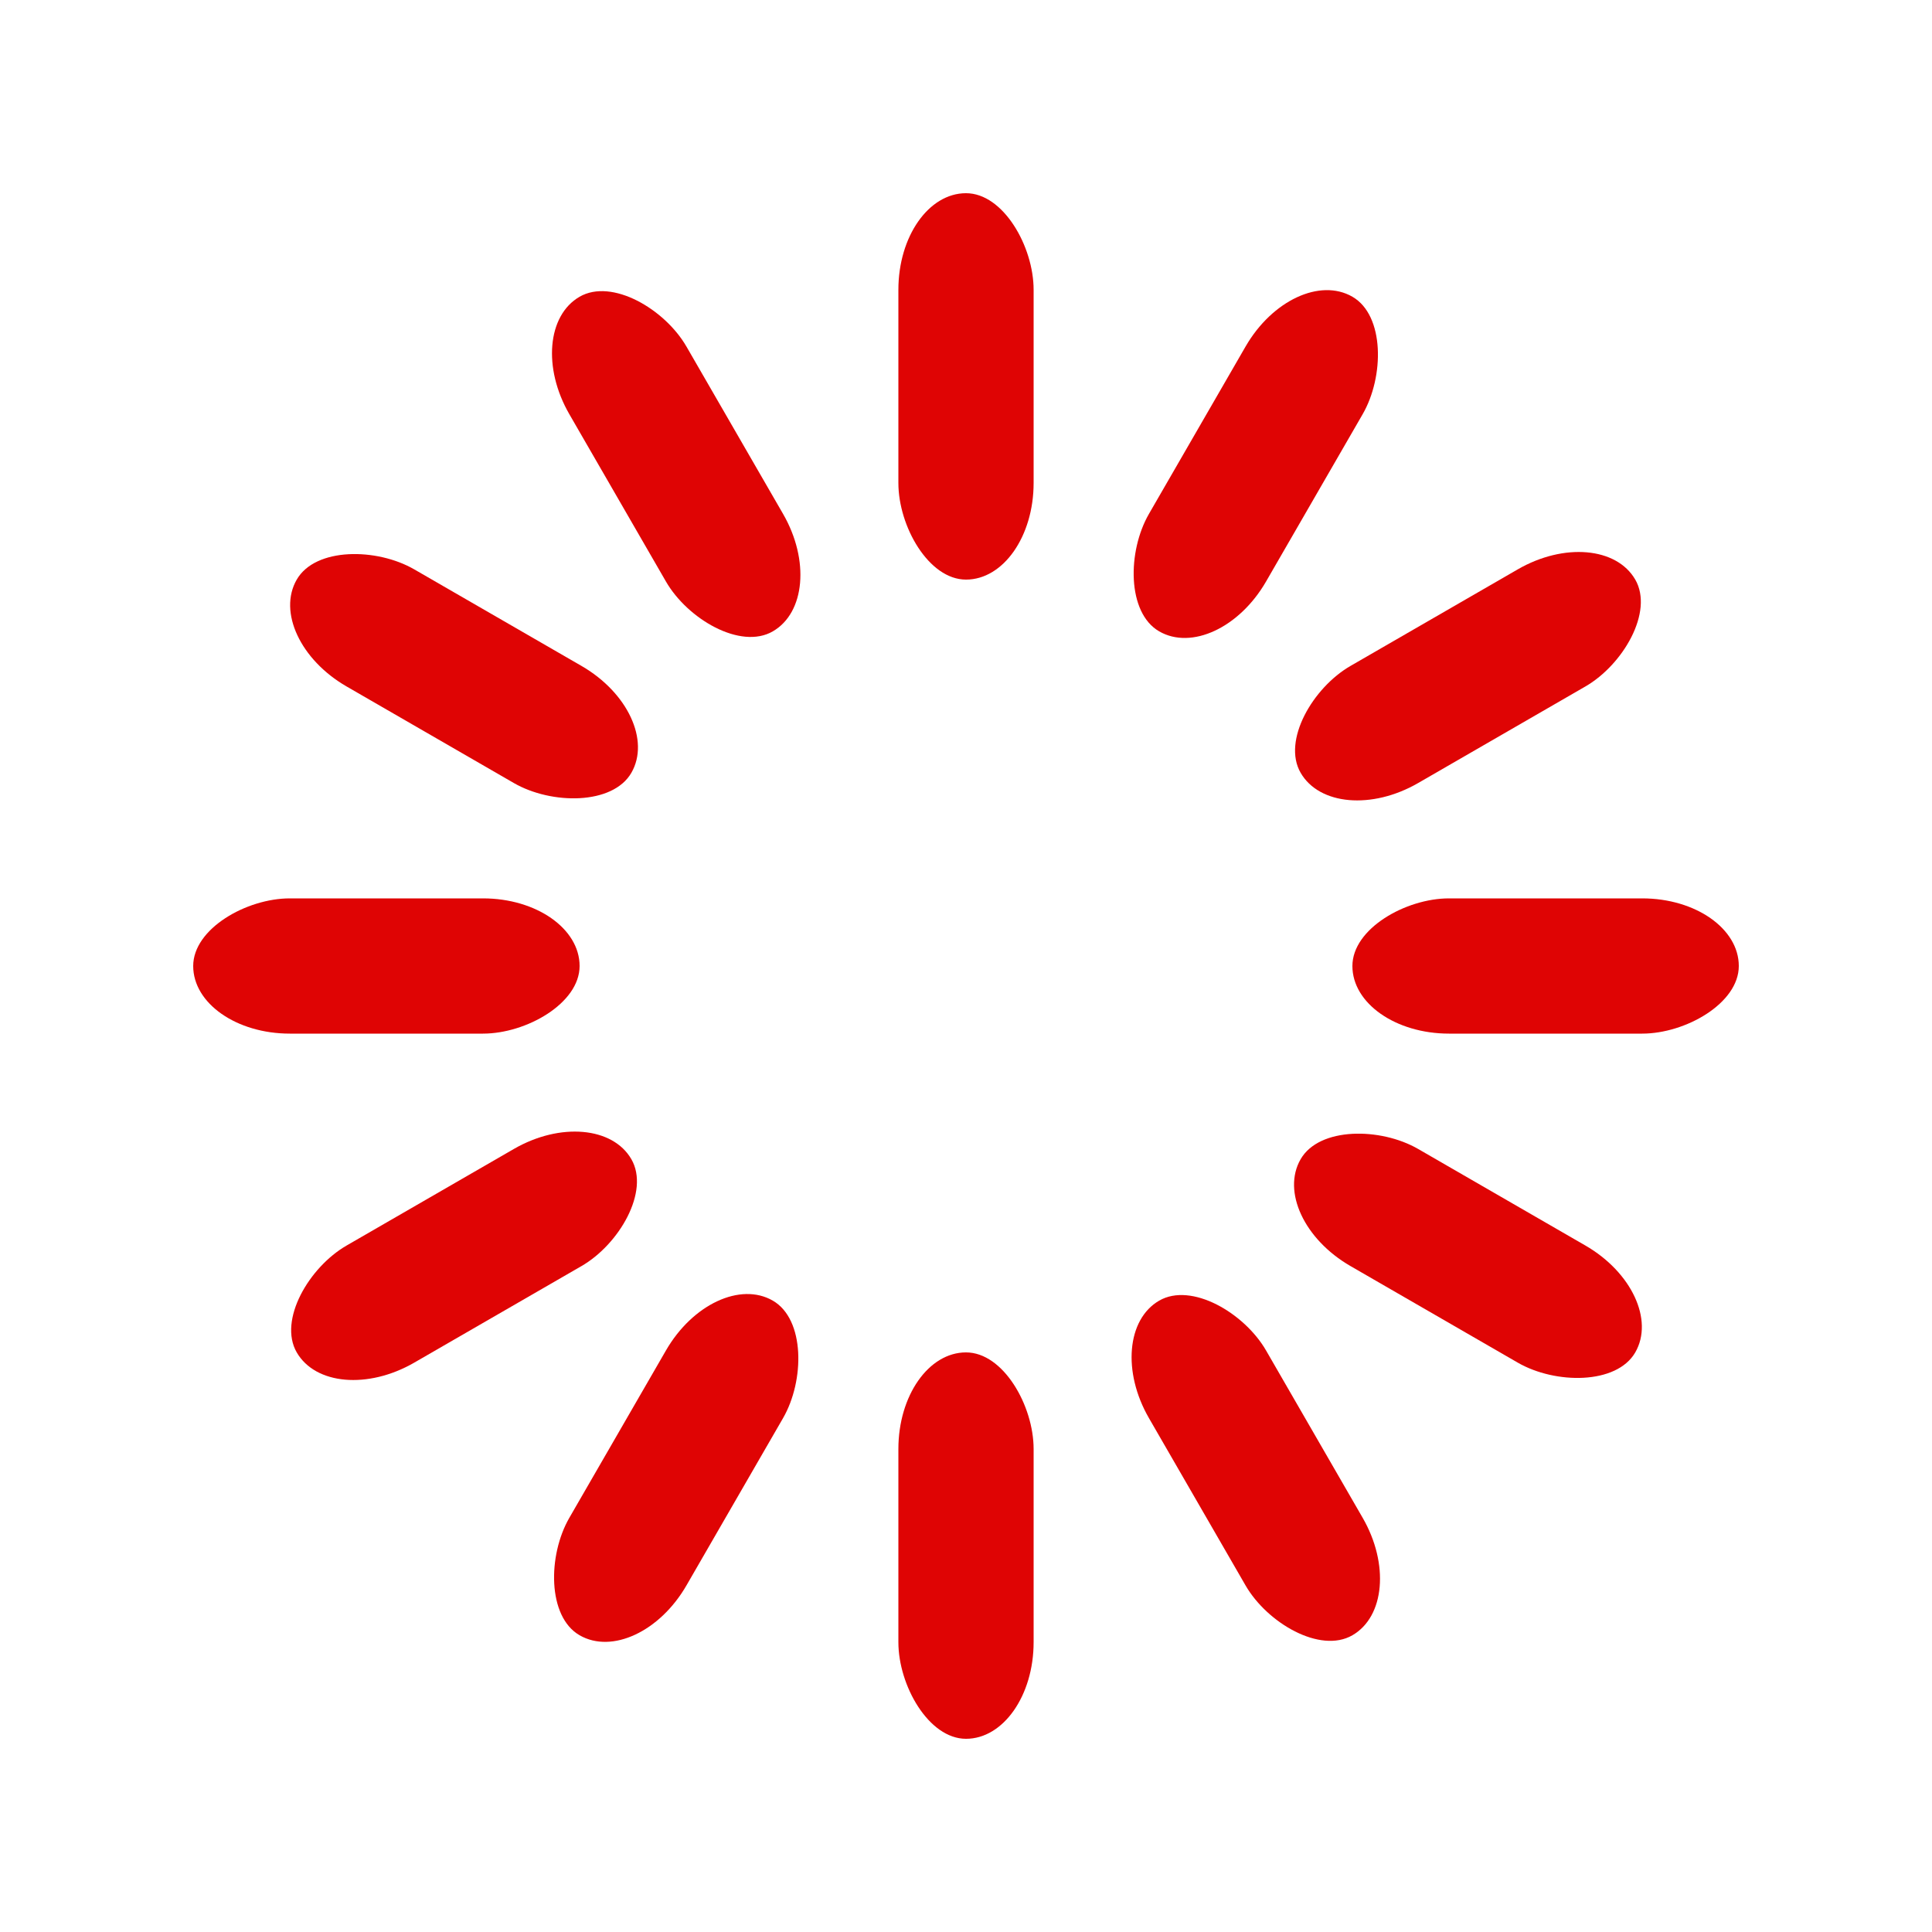 <svg width='30px' height='30px' xmlns="http://www.w3.org/2000/svg" viewBox="0 0 100 100" preserveAspectRatio="xMidYMid" class="uil-default"><rect x="0" y="0" width="100" height="100" fill="none" class="bk"></rect><rect  x='46.5' y='40' width='7' height='20' rx='5' ry='5' fill='#df0404' transform='rotate(0 50 50) translate(0 -30)'>  <animate attributeName='opacity' from='1' to='0' dur='0.8s' begin='0s' repeatCount='indefinite'/></rect><rect  x='46.5' y='40' width='7' height='20' rx='5' ry='5' fill='#df0404' transform='rotate(30 50 50) translate(0 -30)'>  <animate attributeName='opacity' from='1' to='0' dur='0.8s' begin='0.067s' repeatCount='indefinite'/></rect><rect  x='46.5' y='40' width='7' height='20' rx='5' ry='5' fill='#df0404' transform='rotate(60 50 50) translate(0 -30)'>  <animate attributeName='opacity' from='1' to='0' dur='0.8s' begin='0.133s' repeatCount='indefinite'/></rect><rect  x='46.5' y='40' width='7' height='20' rx='5' ry='5' fill='#df0404' transform='rotate(90 50 50) translate(0 -30)'>  <animate attributeName='opacity' from='1' to='0' dur='0.8s' begin='0.2s' repeatCount='indefinite'/></rect><rect  x='46.5' y='40' width='7' height='20' rx='5' ry='5' fill='#df0404' transform='rotate(120 50 50) translate(0 -30)'>  <animate attributeName='opacity' from='1' to='0' dur='0.8s' begin='0.267s' repeatCount='indefinite'/></rect><rect  x='46.5' y='40' width='7' height='20' rx='5' ry='5' fill='#df0404' transform='rotate(150 50 50) translate(0 -30)'>  <animate attributeName='opacity' from='1' to='0' dur='0.8s' begin='0.333s' repeatCount='indefinite'/></rect><rect  x='46.5' y='40' width='7' height='20' rx='5' ry='5' fill='#df0404' transform='rotate(180 50 50) translate(0 -30)'>  <animate attributeName='opacity' from='1' to='0' dur='0.8s' begin='0.4s' repeatCount='indefinite'/></rect><rect  x='46.5' y='40' width='7' height='20' rx='5' ry='5' fill='#df0404' transform='rotate(210 50 50) translate(0 -30)'>  <animate attributeName='opacity' from='1' to='0' dur='0.8s' begin='0.467s' repeatCount='indefinite'/></rect><rect  x='46.5' y='40' width='7' height='20' rx='5' ry='5' fill='#df0404' transform='rotate(240 50 50) translate(0 -30)'>  <animate attributeName='opacity' from='1' to='0' dur='0.8s' begin='0.533s' repeatCount='indefinite'/></rect><rect  x='46.5' y='40' width='7' height='20' rx='5' ry='5' fill='#df0404' transform='rotate(270 50 50) translate(0 -30)'>  <animate attributeName='opacity' from='1' to='0' dur='0.8s' begin='0.6s' repeatCount='indefinite'/></rect><rect  x='46.5' y='40' width='7' height='20' rx='5' ry='5' fill='#df0404' transform='rotate(300 50 50) translate(0 -30)'>  <animate attributeName='opacity' from='1' to='0' dur='0.8s' begin='0.667s' repeatCount='indefinite'/></rect><rect  x='46.5' y='40' width='7' height='20' rx='5' ry='5' fill='#df0404' transform='rotate(330 50 50) translate(0 -30)'>  <animate attributeName='opacity' from='1' to='0' dur='0.8s' begin='0.733s' repeatCount='indefinite'/></rect></svg>